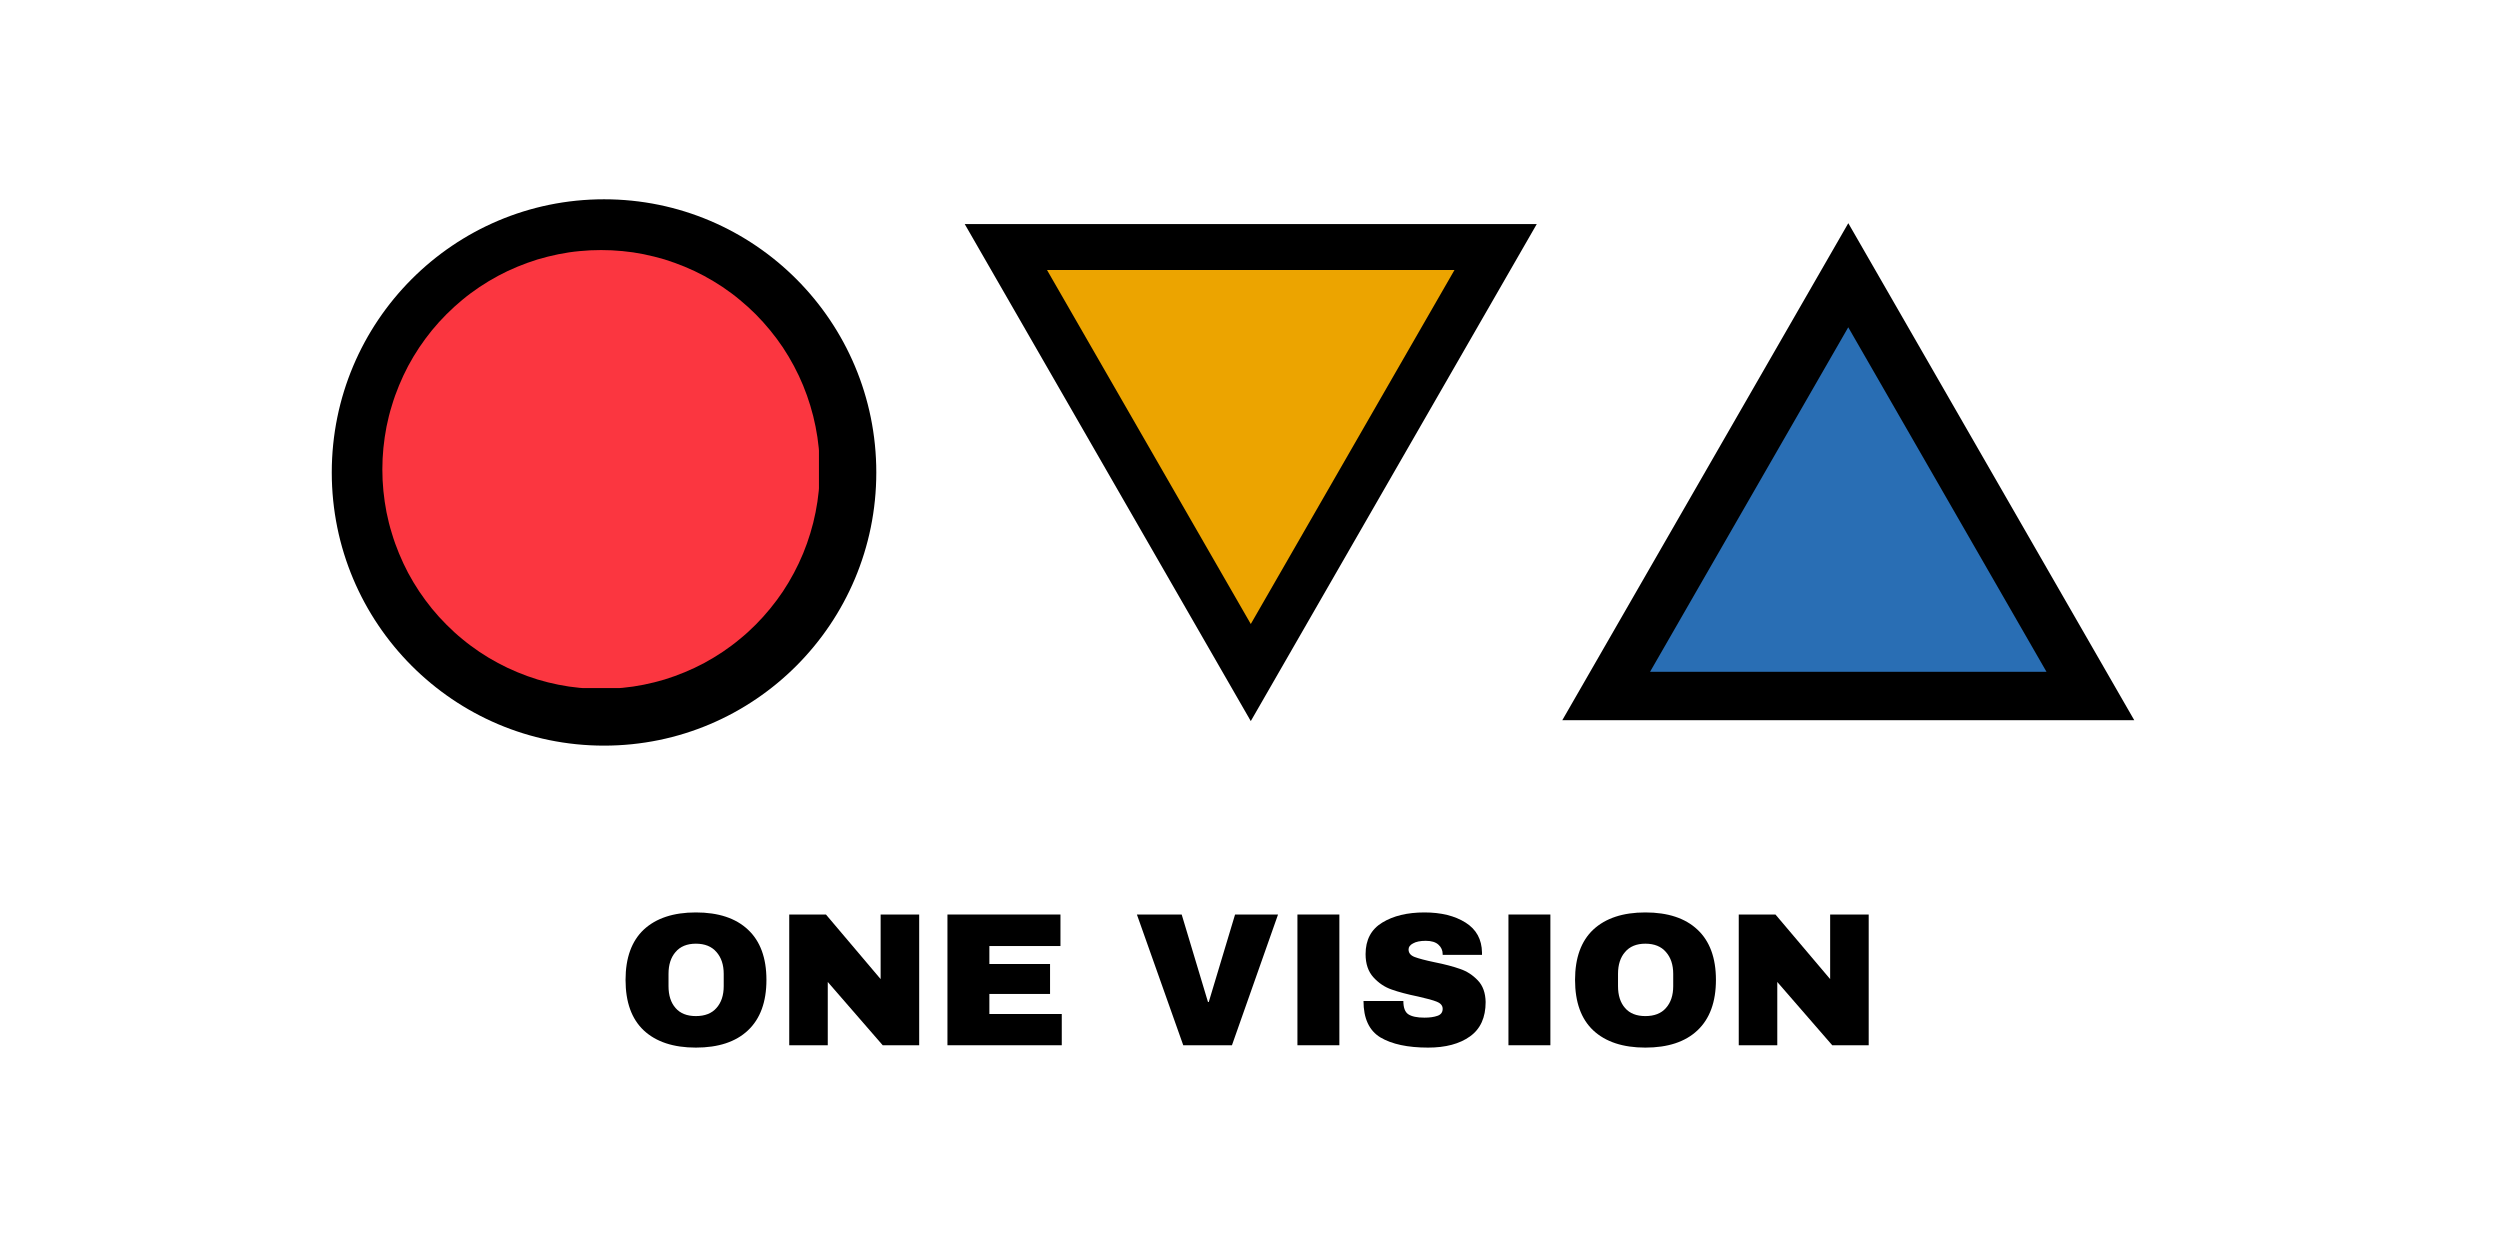 <svg xmlns="http://www.w3.org/2000/svg" xmlns:xlink="http://www.w3.org/1999/xlink" width="200" zoomAndPan="magnify" viewBox="0 0 150 75" height="100" preserveAspectRatio="xMidYMid meet" version="1.0"><defs><g/><clipPath id="b607ddc9b8"><path d="M 57.797 13.445 L 92.234 13.445 L 92.234 43.27 L 57.797 43.27 Z M 57.797 13.445 " clip-rule="nonzero"/></clipPath><clipPath id="1ef7a2e0de"><path d="M 62.84 16.184 L 87.27 16.184 L 87.27 37.445 L 62.84 37.445 Z M 62.84 16.184 " clip-rule="nonzero"/></clipPath><clipPath id="585ba6b91f"><path d="M 19.906 11.957 L 52.578 11.957 L 52.578 44.738 L 19.906 44.738 Z M 19.906 11.957 " clip-rule="nonzero"/></clipPath><clipPath id="9087448e9d"><path d="M 22.941 15.004 L 49.137 15.004 L 49.137 41.285 L 22.941 41.285 Z M 22.941 15.004 " clip-rule="nonzero"/></clipPath><clipPath id="566673f1b2"><path d="M 93.738 13.387 L 128.176 13.387 L 128.176 43.215 L 93.738 43.215 Z M 93.738 13.387 " clip-rule="nonzero"/></clipPath><clipPath id="cd6c4d9c1d"><path d="M 98.949 19.637 L 122.789 19.637 L 122.789 40.309 L 98.949 40.309 Z M 98.949 19.637 " clip-rule="nonzero"/></clipPath></defs><g clip-path="url(#b607ddc9b8)"><path fill="#000000" d="M 92.234 13.395 L 75.047 43.266 L 57.855 13.395 Z M 92.234 13.395 " fill-opacity="1" fill-rule="nonzero"/></g><g clip-path="url(#1ef7a2e0de)"><path fill="#eca400" d="M 87.27 16.199 L 75.047 37.441 L 62.82 16.199 Z M 87.27 16.199 " fill-opacity="1" fill-rule="nonzero"/></g><g clip-path="url(#585ba6b91f)"><path fill="#000000" d="M 36.242 11.957 C 27.219 11.957 19.906 19.297 19.906 28.348 C 19.906 37.398 27.219 44.738 36.242 44.738 C 45.266 44.738 52.578 37.398 52.578 28.348 C 52.578 19.297 45.266 11.957 36.242 11.957 Z M 36.242 36.344 C 31.855 36.344 28.297 32.777 28.297 28.375 C 28.297 23.973 31.855 20.406 36.242 20.406 C 40.629 20.406 44.188 23.973 44.188 28.375 C 44.188 32.777 40.629 36.344 36.242 36.344 Z M 36.242 36.344 " fill-opacity="1" fill-rule="nonzero"/></g><g clip-path="url(#9087448e9d)"><path fill="#fb3640" d="M 49.188 28.168 C 49.188 28.598 49.168 29.031 49.125 29.457 C 49.082 29.887 49.02 30.312 48.934 30.738 C 48.852 31.16 48.746 31.578 48.621 31.988 C 48.496 32.402 48.352 32.809 48.188 33.207 C 48.023 33.605 47.84 33.996 47.637 34.375 C 47.434 34.754 47.215 35.125 46.977 35.484 C 46.738 35.84 46.48 36.188 46.207 36.52 C 45.934 36.855 45.648 37.172 45.344 37.477 C 45.039 37.785 44.723 38.074 44.387 38.344 C 44.059 38.621 43.711 38.875 43.355 39.117 C 42.996 39.355 42.629 39.578 42.25 39.781 C 41.871 39.984 41.484 40.168 41.086 40.332 C 40.688 40.496 40.285 40.645 39.875 40.77 C 39.461 40.895 39.047 40.996 38.625 41.082 C 38.203 41.168 37.777 41.23 37.352 41.27 C 36.922 41.312 36.492 41.336 36.062 41.336 C 35.633 41.336 35.207 41.312 34.777 41.27 C 34.352 41.23 33.926 41.168 33.504 41.082 C 33.082 40.996 32.664 40.895 32.254 40.77 C 31.844 40.645 31.438 40.496 31.043 40.332 C 30.645 40.168 30.258 39.984 29.879 39.781 C 29.5 39.578 29.129 39.355 28.773 39.117 C 28.418 38.875 28.07 38.621 27.738 38.344 C 27.406 38.074 27.09 37.785 26.785 37.477 C 26.48 37.172 26.191 36.855 25.918 36.52 C 25.648 36.188 25.391 35.84 25.152 35.484 C 24.914 35.125 24.691 34.754 24.488 34.375 C 24.289 33.996 24.105 33.605 23.941 33.207 C 23.777 32.809 23.629 32.402 23.508 31.988 C 23.379 31.578 23.277 31.16 23.191 30.738 C 23.109 30.312 23.047 29.887 23.004 29.457 C 22.961 29.031 22.941 28.598 22.941 28.168 C 22.941 27.738 22.961 27.309 23.004 26.879 C 23.047 26.449 23.109 26.023 23.191 25.598 C 23.277 25.176 23.379 24.758 23.508 24.348 C 23.629 23.934 23.777 23.527 23.941 23.129 C 24.105 22.73 24.289 22.34 24.488 21.961 C 24.691 21.582 24.914 21.211 25.152 20.852 C 25.391 20.496 25.648 20.148 25.918 19.816 C 26.191 19.484 26.48 19.164 26.785 18.859 C 27.09 18.555 27.406 18.266 27.738 17.992 C 28.07 17.715 28.418 17.461 28.773 17.219 C 29.129 16.98 29.5 16.762 29.879 16.555 C 30.258 16.352 30.645 16.168 31.043 16.004 C 31.438 15.84 31.844 15.695 32.254 15.566 C 32.664 15.445 33.082 15.34 33.504 15.254 C 33.926 15.168 34.352 15.105 34.777 15.066 C 35.207 15.023 35.633 15.004 36.062 15.004 C 36.492 15.004 36.922 15.023 37.352 15.066 C 37.777 15.105 38.203 15.168 38.625 15.254 C 39.047 15.34 39.461 15.445 39.875 15.566 C 40.285 15.695 40.688 15.84 41.086 16.004 C 41.484 16.168 41.871 16.352 42.25 16.555 C 42.629 16.762 42.996 16.98 43.355 17.219 C 43.711 17.461 44.059 17.715 44.387 17.992 C 44.723 18.266 45.039 18.555 45.344 18.859 C 45.648 19.164 45.934 19.484 46.207 19.816 C 46.48 20.148 46.738 20.496 46.977 20.852 C 47.215 21.211 47.434 21.582 47.637 21.961 C 47.84 22.34 48.023 22.73 48.188 23.129 C 48.352 23.527 48.496 23.934 48.621 24.348 C 48.746 24.758 48.852 25.176 48.934 25.598 C 49.02 26.023 49.082 26.449 49.125 26.879 C 49.168 27.309 49.188 27.738 49.188 28.168 Z M 49.188 28.168 " fill-opacity="1" fill-rule="nonzero"/></g><g clip-path="url(#566673f1b2)"><path fill="#000000" d="M 93.738 43.211 L 110.898 13.391 L 128.055 43.211 Z M 93.738 43.211 " fill-opacity="1" fill-rule="nonzero"/></g><g clip-path="url(#cd6c4d9c1d)"><path fill="#296eb4" d="M 98.949 40.402 L 110.895 19.637 L 122.844 40.402 Z M 98.949 40.402 " fill-opacity="1" fill-rule="nonzero"/></g><g fill="#000000" fill-opacity="1"><g transform="translate(37.017, 62.715)"><g><path d="M 4.734 -7.969 C 6.086 -7.969 7.129 -7.625 7.859 -6.938 C 8.598 -6.25 8.969 -5.242 8.969 -3.922 C 8.969 -2.598 8.598 -1.586 7.859 -0.891 C 7.129 -0.203 6.086 0.141 4.734 0.141 C 3.391 0.141 2.348 -0.203 1.609 -0.891 C 0.879 -1.578 0.516 -2.586 0.516 -3.922 C 0.516 -5.242 0.879 -6.25 1.609 -6.938 C 2.348 -7.625 3.391 -7.969 4.734 -7.969 Z M 4.734 -6.094 C 4.203 -6.094 3.797 -5.926 3.516 -5.594 C 3.234 -5.27 3.094 -4.832 3.094 -4.281 L 3.094 -3.547 C 3.094 -2.992 3.234 -2.555 3.516 -2.234 C 3.797 -1.91 4.203 -1.75 4.734 -1.75 C 5.273 -1.75 5.688 -1.91 5.969 -2.234 C 6.258 -2.555 6.406 -2.992 6.406 -3.547 L 6.406 -4.281 C 6.406 -4.832 6.258 -5.27 5.969 -5.594 C 5.688 -5.926 5.273 -6.094 4.734 -6.094 Z M 4.734 -6.094 "/></g></g></g><g fill="#000000" fill-opacity="1"><g transform="translate(46.51, 62.715)"><g><path d="M 6.453 0 L 3.156 -3.797 L 3.156 0 L 0.844 0 L 0.844 -7.844 L 3.047 -7.844 L 6.328 -3.969 L 6.328 -7.844 L 8.641 -7.844 L 8.641 0 Z M 6.453 0 "/></g></g></g><g fill="#000000" fill-opacity="1"><g transform="translate(56.003, 62.715)"><g><path d="M 0.844 -7.844 L 7.625 -7.844 L 7.625 -5.953 L 3.359 -5.953 L 3.359 -4.875 L 7 -4.875 L 7 -3.078 L 3.359 -3.078 L 3.359 -1.875 L 7.703 -1.875 L 7.703 0 L 0.844 0 Z M 0.844 -7.844 "/></g></g></g><g fill="#000000" fill-opacity="1"><g transform="translate(64.231, 62.715)"><g/></g></g><g fill="#000000" fill-opacity="1"><g transform="translate(68.026, 62.715)"><g><path d="M 2.969 0 L 0.188 -7.844 L 2.875 -7.844 L 4.453 -2.594 L 4.5 -2.594 L 6.078 -7.844 L 8.656 -7.844 L 5.891 0 Z M 2.969 0 "/></g></g></g><g fill="#000000" fill-opacity="1"><g transform="translate(76.893, 62.715)"><g><path d="M 0.953 0 L 0.953 -7.844 L 3.469 -7.844 L 3.469 0 Z M 0.953 0 "/></g></g></g><g fill="#000000" fill-opacity="1"><g transform="translate(81.326, 62.715)"><g><path d="M 4.141 -7.969 C 5.141 -7.969 5.961 -7.766 6.609 -7.359 C 7.254 -6.953 7.582 -6.352 7.594 -5.562 L 7.594 -5.422 L 5.234 -5.422 L 5.234 -5.469 C 5.234 -5.695 5.148 -5.883 4.984 -6.031 C 4.816 -6.188 4.562 -6.266 4.219 -6.266 C 3.883 -6.266 3.629 -6.211 3.453 -6.109 C 3.273 -6.016 3.188 -5.895 3.188 -5.75 C 3.188 -5.539 3.305 -5.391 3.547 -5.297 C 3.797 -5.203 4.191 -5.098 4.734 -4.984 C 5.359 -4.859 5.875 -4.723 6.281 -4.578 C 6.688 -4.441 7.039 -4.211 7.344 -3.891 C 7.645 -3.578 7.801 -3.145 7.812 -2.594 C 7.812 -1.664 7.5 -0.977 6.875 -0.531 C 6.25 -0.082 5.41 0.141 4.359 0.141 C 3.141 0.141 2.188 -0.062 1.5 -0.469 C 0.82 -0.883 0.484 -1.613 0.484 -2.656 L 2.875 -2.656 C 2.875 -2.258 2.973 -1.992 3.172 -1.859 C 3.379 -1.723 3.703 -1.656 4.141 -1.656 C 4.453 -1.656 4.711 -1.691 4.922 -1.766 C 5.129 -1.836 5.234 -1.977 5.234 -2.188 C 5.234 -2.375 5.117 -2.516 4.891 -2.609 C 4.66 -2.703 4.285 -2.805 3.766 -2.922 C 3.117 -3.055 2.586 -3.195 2.172 -3.344 C 1.754 -3.488 1.391 -3.734 1.078 -4.078 C 0.766 -4.422 0.609 -4.883 0.609 -5.469 C 0.609 -6.32 0.941 -6.953 1.609 -7.359 C 2.273 -7.766 3.117 -7.969 4.141 -7.969 Z M 4.141 -7.969 "/></g></g></g><g fill="#000000" fill-opacity="1"><g transform="translate(89.554, 62.715)"><g><path d="M 0.953 0 L 0.953 -7.844 L 3.469 -7.844 L 3.469 0 Z M 0.953 0 "/></g></g></g><g fill="#000000" fill-opacity="1"><g transform="translate(93.987, 62.715)"><g><path d="M 4.734 -7.969 C 6.086 -7.969 7.129 -7.625 7.859 -6.938 C 8.598 -6.25 8.969 -5.242 8.969 -3.922 C 8.969 -2.598 8.598 -1.586 7.859 -0.891 C 7.129 -0.203 6.086 0.141 4.734 0.141 C 3.391 0.141 2.348 -0.203 1.609 -0.891 C 0.879 -1.578 0.516 -2.586 0.516 -3.922 C 0.516 -5.242 0.879 -6.25 1.609 -6.938 C 2.348 -7.625 3.391 -7.969 4.734 -7.969 Z M 4.734 -6.094 C 4.203 -6.094 3.797 -5.926 3.516 -5.594 C 3.234 -5.27 3.094 -4.832 3.094 -4.281 L 3.094 -3.547 C 3.094 -2.992 3.234 -2.555 3.516 -2.234 C 3.797 -1.91 4.203 -1.75 4.734 -1.75 C 5.273 -1.75 5.688 -1.91 5.969 -2.234 C 6.258 -2.555 6.406 -2.992 6.406 -3.547 L 6.406 -4.281 C 6.406 -4.832 6.258 -5.27 5.969 -5.594 C 5.688 -5.926 5.273 -6.094 4.734 -6.094 Z M 4.734 -6.094 "/></g></g></g><g fill="#000000" fill-opacity="1"><g transform="translate(103.481, 62.715)"><g><path d="M 6.453 0 L 3.156 -3.797 L 3.156 0 L 0.844 0 L 0.844 -7.844 L 3.047 -7.844 L 6.328 -3.969 L 6.328 -7.844 L 8.641 -7.844 L 8.641 0 Z M 6.453 0 "/></g></g></g></svg>